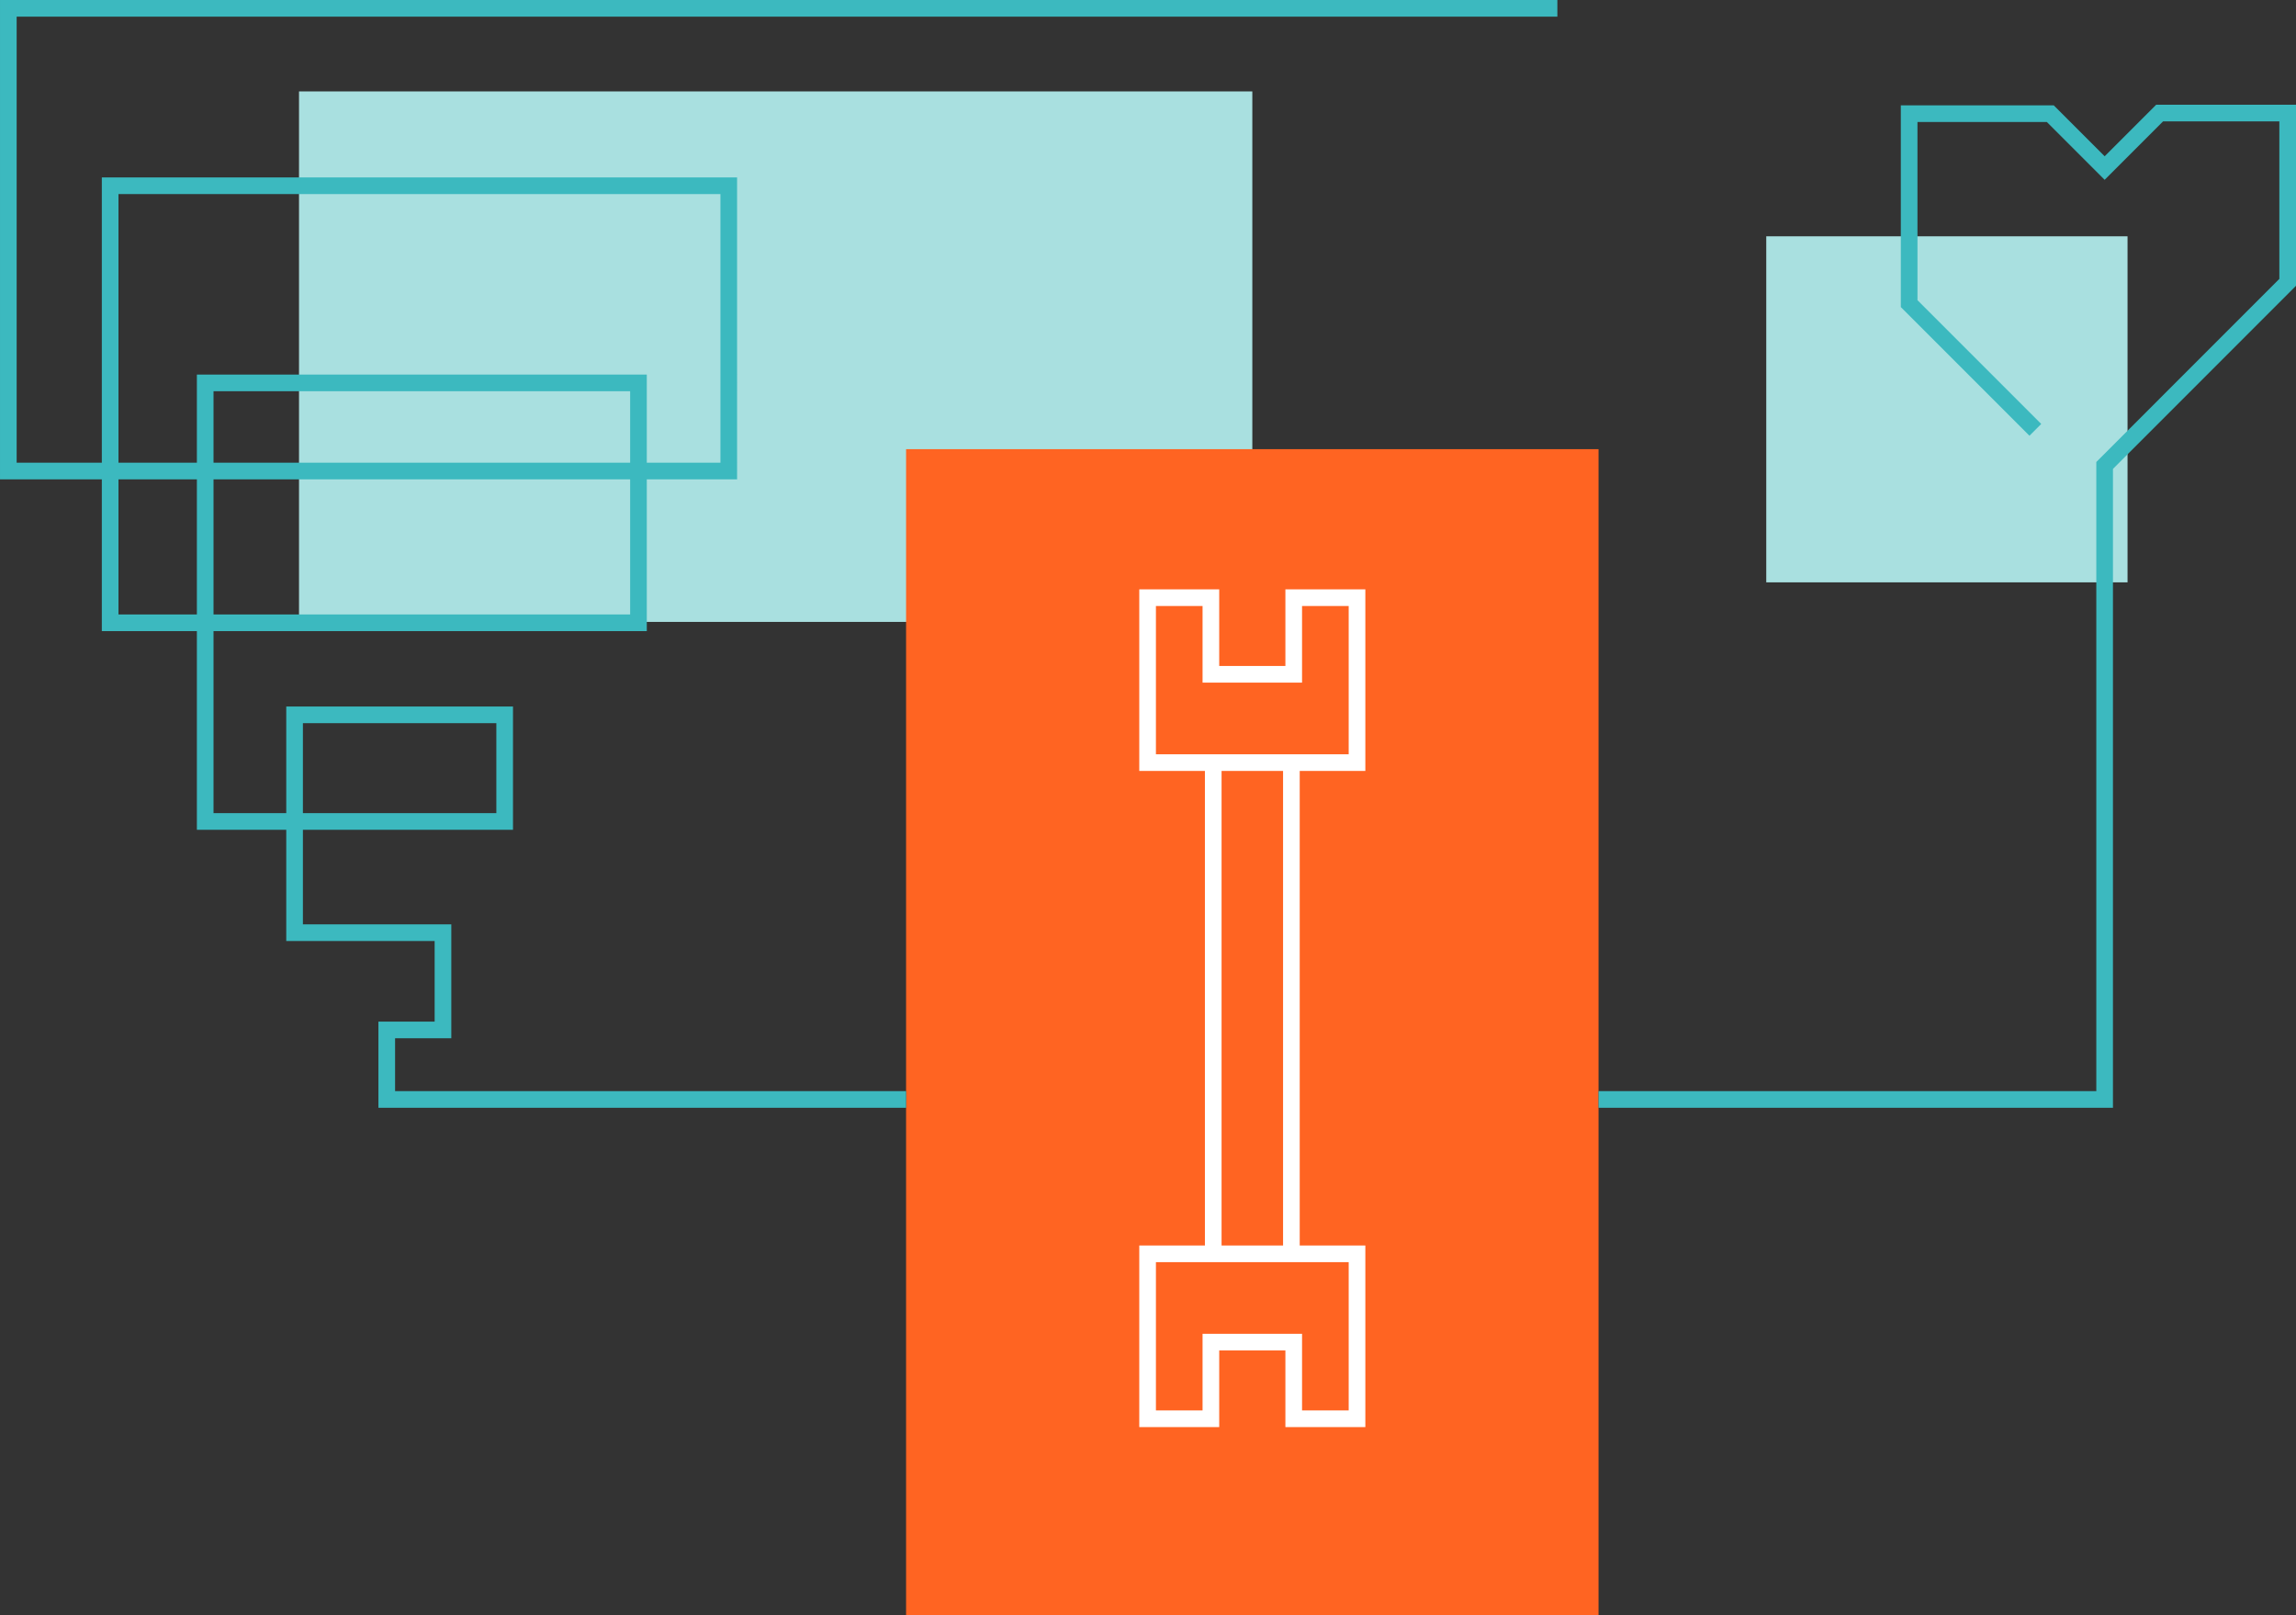 <svg xmlns="http://www.w3.org/2000/svg" width="137.846" height="96.954" viewBox="0 0 137.846 96.954">
  <rect x="0" y="0" width="137.846" height="96.954" fill="#333333" stroke="none"/>
  <g id="icone_suporte" transform="translate(-489.78 -394.62)">
    <rect id="Rectangle_63" data-name="Rectangle 63" width="21.69" height="20.77" transform="translate(595.822 408.803)" fill="#a9e0e0"/>
    <rect id="Rectangle_64" data-name="Rectangle 64" width="57.234" height="31.84" transform="translate(507.732 400.107)" fill="#a9e0e0"/>
    <rect id="Rectangle_65" data-name="Rectangle 65" width="41.573" height="69.994" transform="translate(544.179 421.579)" fill="#ff6422"/>
    <path id="Path_184" data-name="Path 184" d="M583.28,395.12h-93v27.773h43.253V405.769h-37.14V432h31.719V417.6H502.1v26.326h17.979v-6.4H507.466V450.6h8.909v5.836H513v4.175h31.18" transform="translate(0)" fill="none" stroke="#3cb9bf" stroke-miterlimit="10" stroke-width="1"/>
    <path id="Path_185" data-name="Path 185" d="M551.332,458.344h30.385V420.291L592.706,409.3V399.14h-7.688l-3.3,3.3-3.262-3.262h-8.476v11.4l7.576,7.576" transform="translate(34.42 2.266)" fill="none" stroke="#3cb9bf" stroke-miterlimit="10" stroke-width="1"/>
    <path id="Path_186" data-name="Path 186" d="M542.793,417.74v4.6H537.82v-4.6h-3.8v9.9h12.573v-9.9Z" transform="translate(24.659 12.753)" fill="none" stroke="#fff" stroke-miterlimit="10" stroke-width="1"/>
    <path id="Path_187" data-name="Path 187" d="M537.82,452.824v-4.6h4.973v4.6h3.8v-9.9H534.02v9.9Z" transform="translate(24.659 26.951)" fill="none" stroke="#fff" stroke-miterlimit="10" stroke-width="1"/>
    <line id="Line_18" data-name="Line 18" y2="30.024" transform="translate(562.62 439.969)" fill="none" stroke="#fff" stroke-miterlimit="10" stroke-width="1"/>
    <line id="Line_19" data-name="Line 19" y2="30.024" transform="translate(567.312 439.969)" fill="none" stroke="#fff" stroke-miterlimit="10" stroke-width="1"/>
  </g>
</svg>
